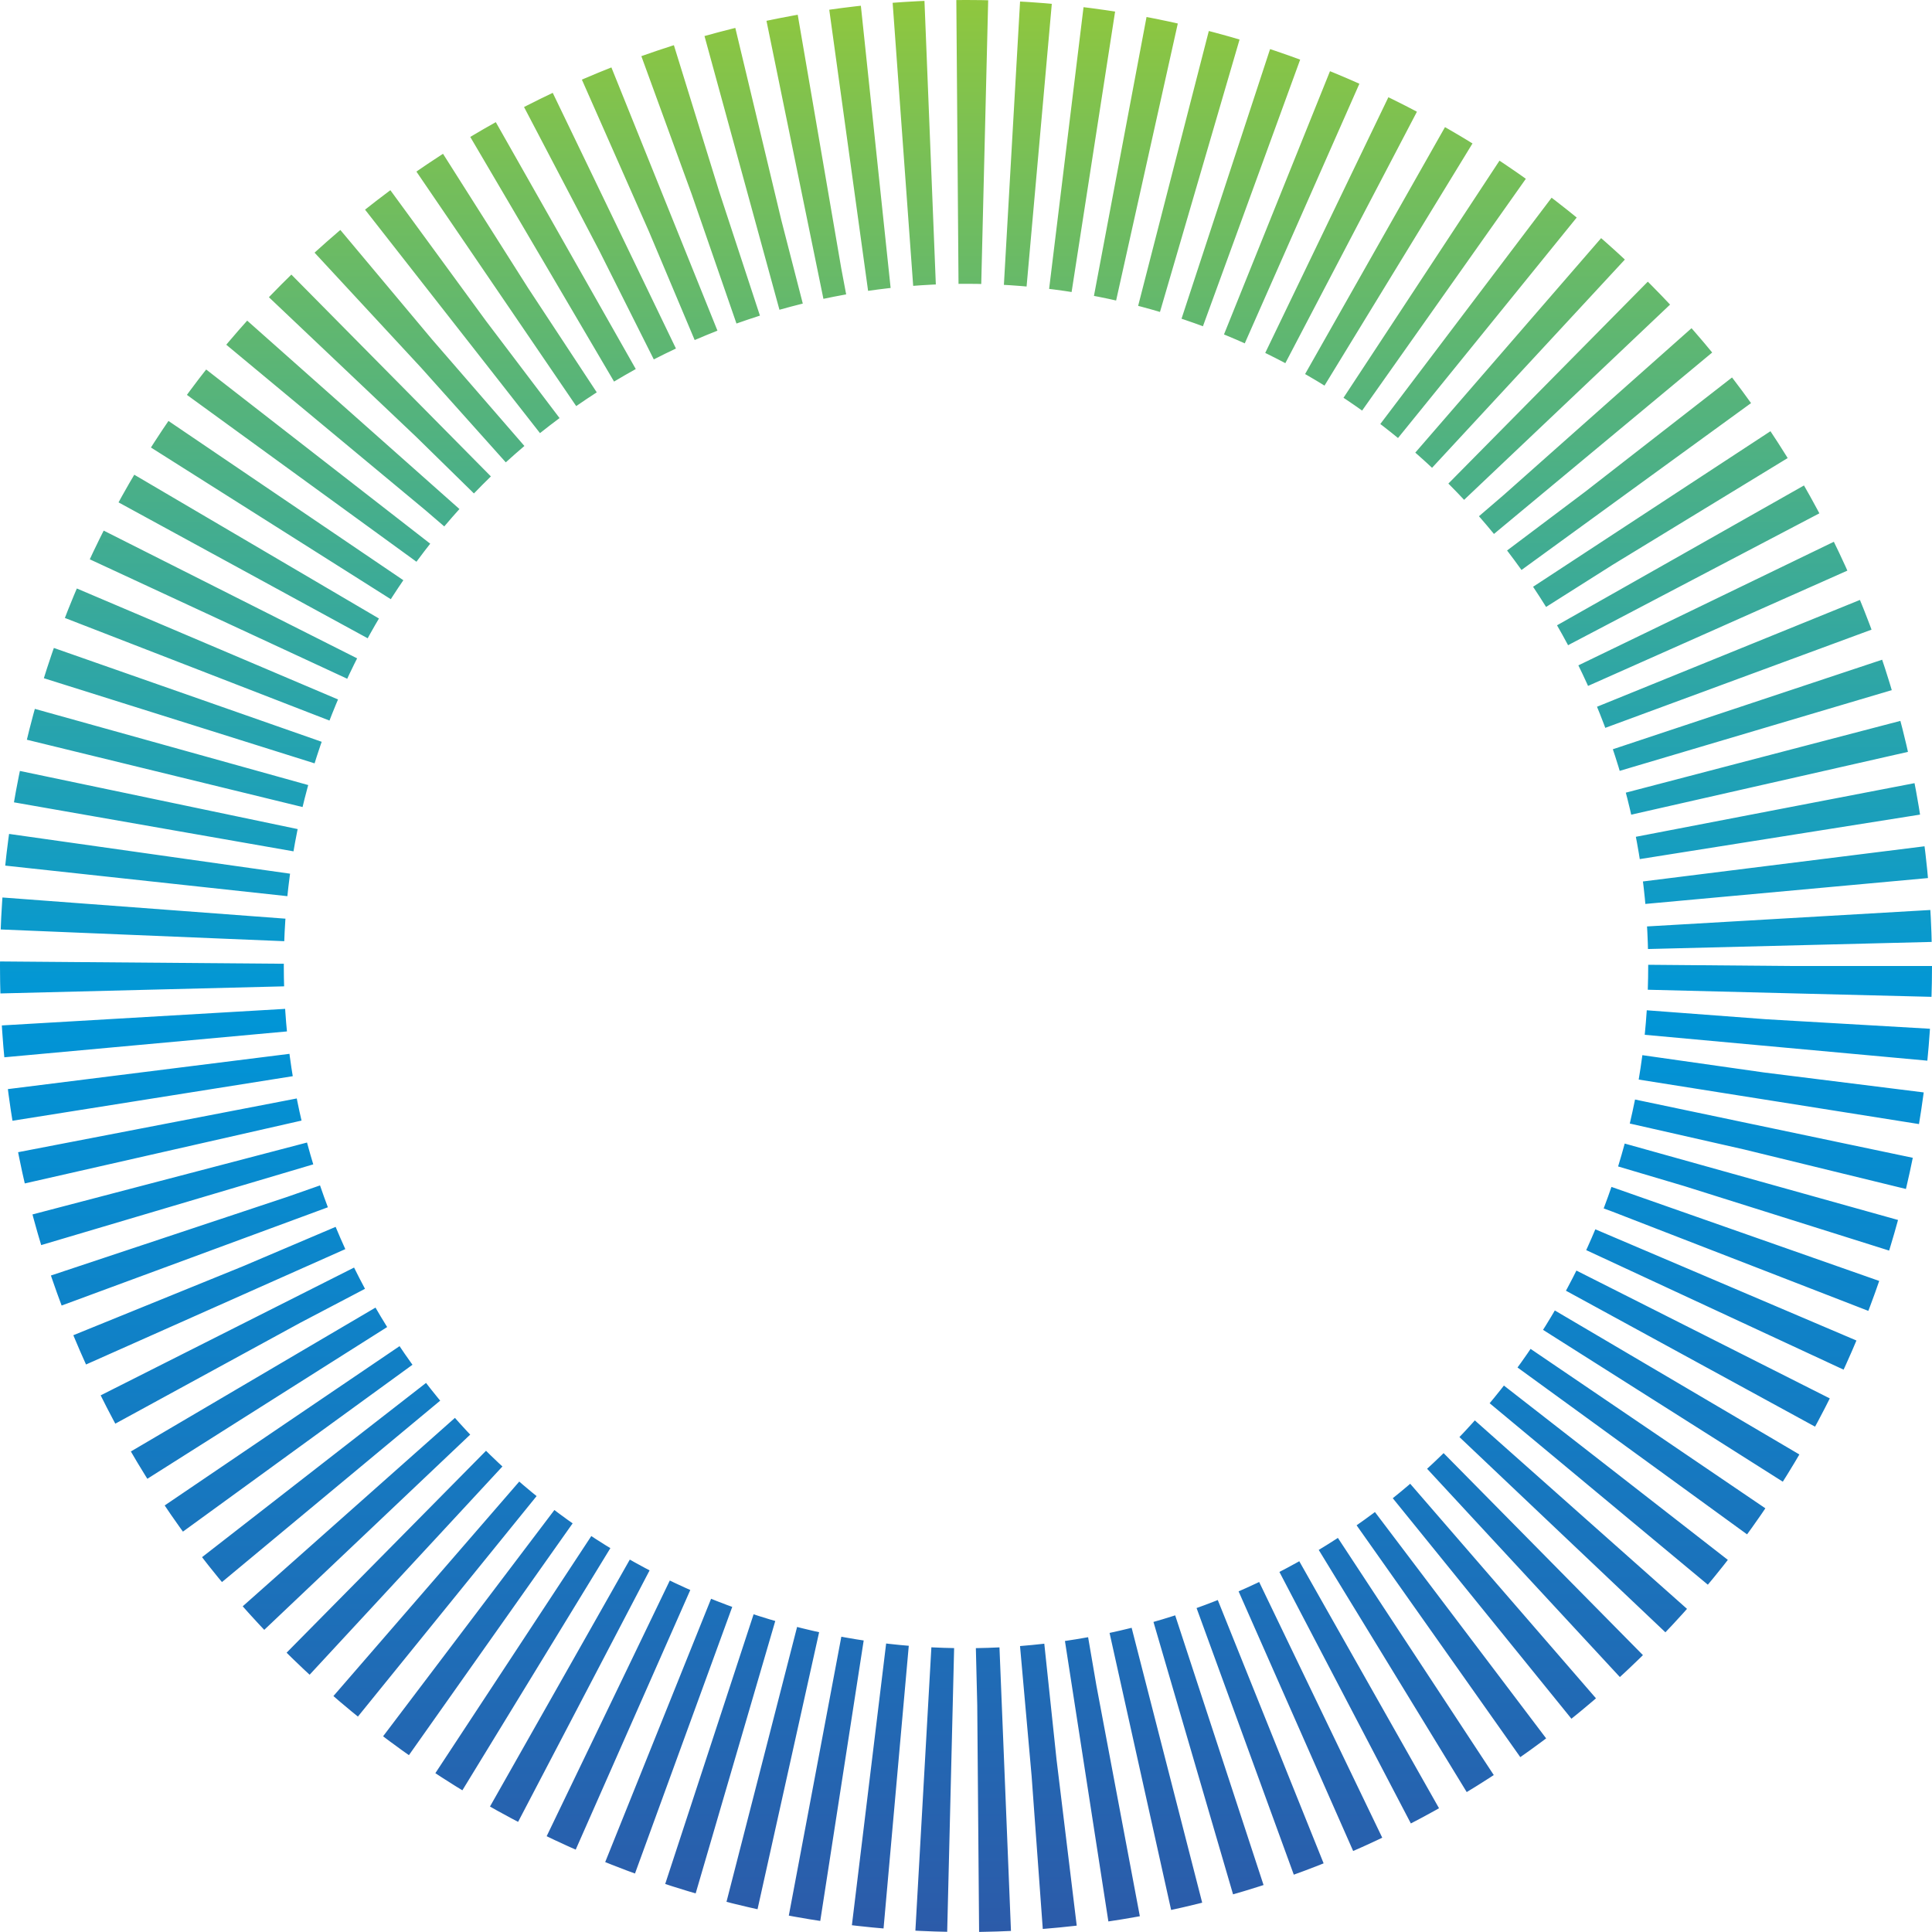 <svg width="354" height="354" viewBox="0 0 354 354" fill="none" xmlns="http://www.w3.org/2000/svg">
<circle cx="177" cy="177" r="151" stroke="url(#paint0_linear_8608_843)" stroke-width="52" stroke-dasharray="5 5"/>
<defs>
<linearGradient id="paint0_linear_8608_843" x1="177" y1="0" x2="177" y2="354" gradientUnits="userSpaceOnUse">
<stop stop-color="#8FC73E"/>
<stop offset="0.519" stop-color="#0096D7"/>
<stop offset="1" stop-color="#2C5BA9"/>
</linearGradient>
</defs>
</svg>
